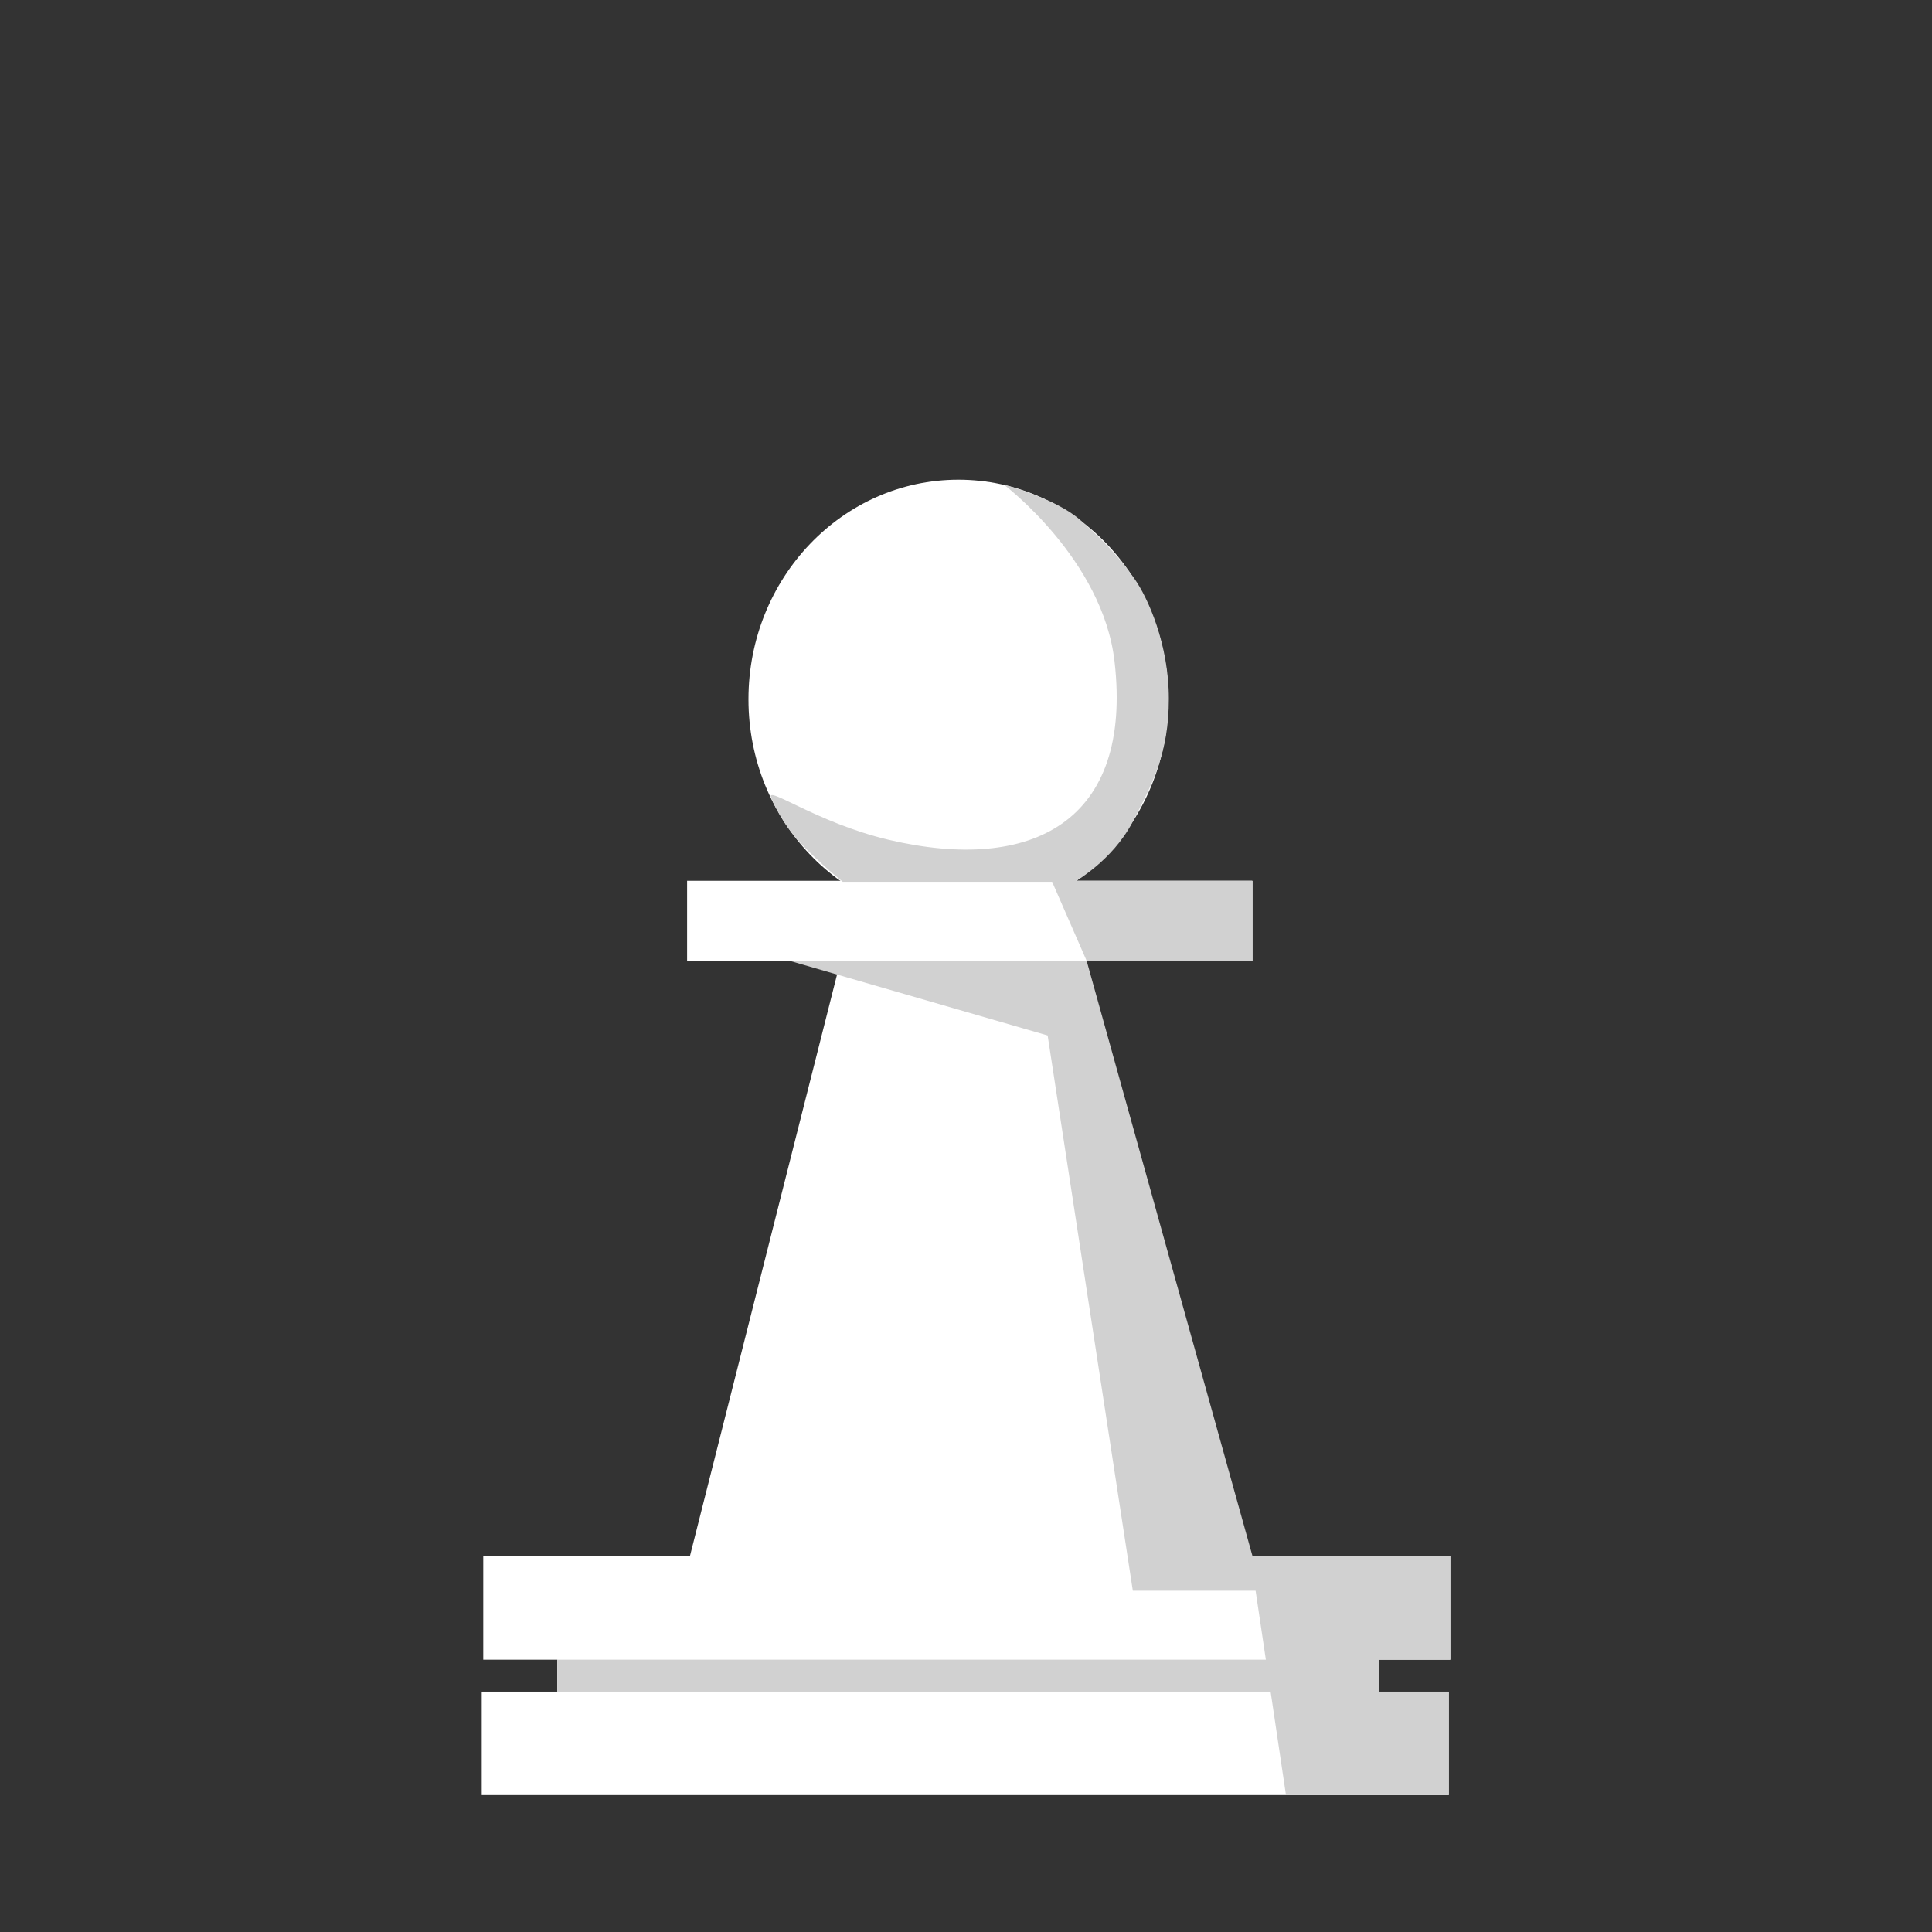 <?xml version="1.0"?>
<svg xmlns="http://www.w3.org/2000/svg" clip-rule="evenodd" fill-rule="evenodd" height="144" image-rendering="optimizeQuality" shape-rendering="geometricPrecision" text-rendering="geometricPrecision" viewBox="0 170 3810 3810" width="144"><rect x="0" y="170" width="3810" height="3810" fill="#333333" stroke="none"/><g fill="#fff"><path d="M953 3239h1907v204H953z"/><path d="M1099 3386h1621v153H1099z"/><path d="M950 3506h1907v204H950z"/></g><path d="M1099 3443h1621v63H1099z" fill="#d1d1d1"/><g fill="#fff"><path d="M1659 2059l296-4 1 1282-618-9z"/><path d="M2140 2059l-264-4v1282l617-9z"/><path d="M1355 1907h1115v158H1355z"/><ellipse cx="1890" cy="1549" rx="414" ry="433"/></g><g fill="#d1d1d1"><path d="M1980 1126s195 147 218 349c36 315-162 418-446 351-143-34-244-110-231-82 0 0 21 51 59 90 37 39 82 75 82 75h457s74-41 114-117c40-77 72-137 72-244s-41-199-68-237-56-71-105-114c-48-44-152-71-152-71z"/><path d="M2074 1907l69 158h326v-158zm-516 158h585l346 1242h-255l-168-1095z"/><path d="M2466 3239l70 471h321v-204h-137v-63h140v-204z"/></g></svg>
